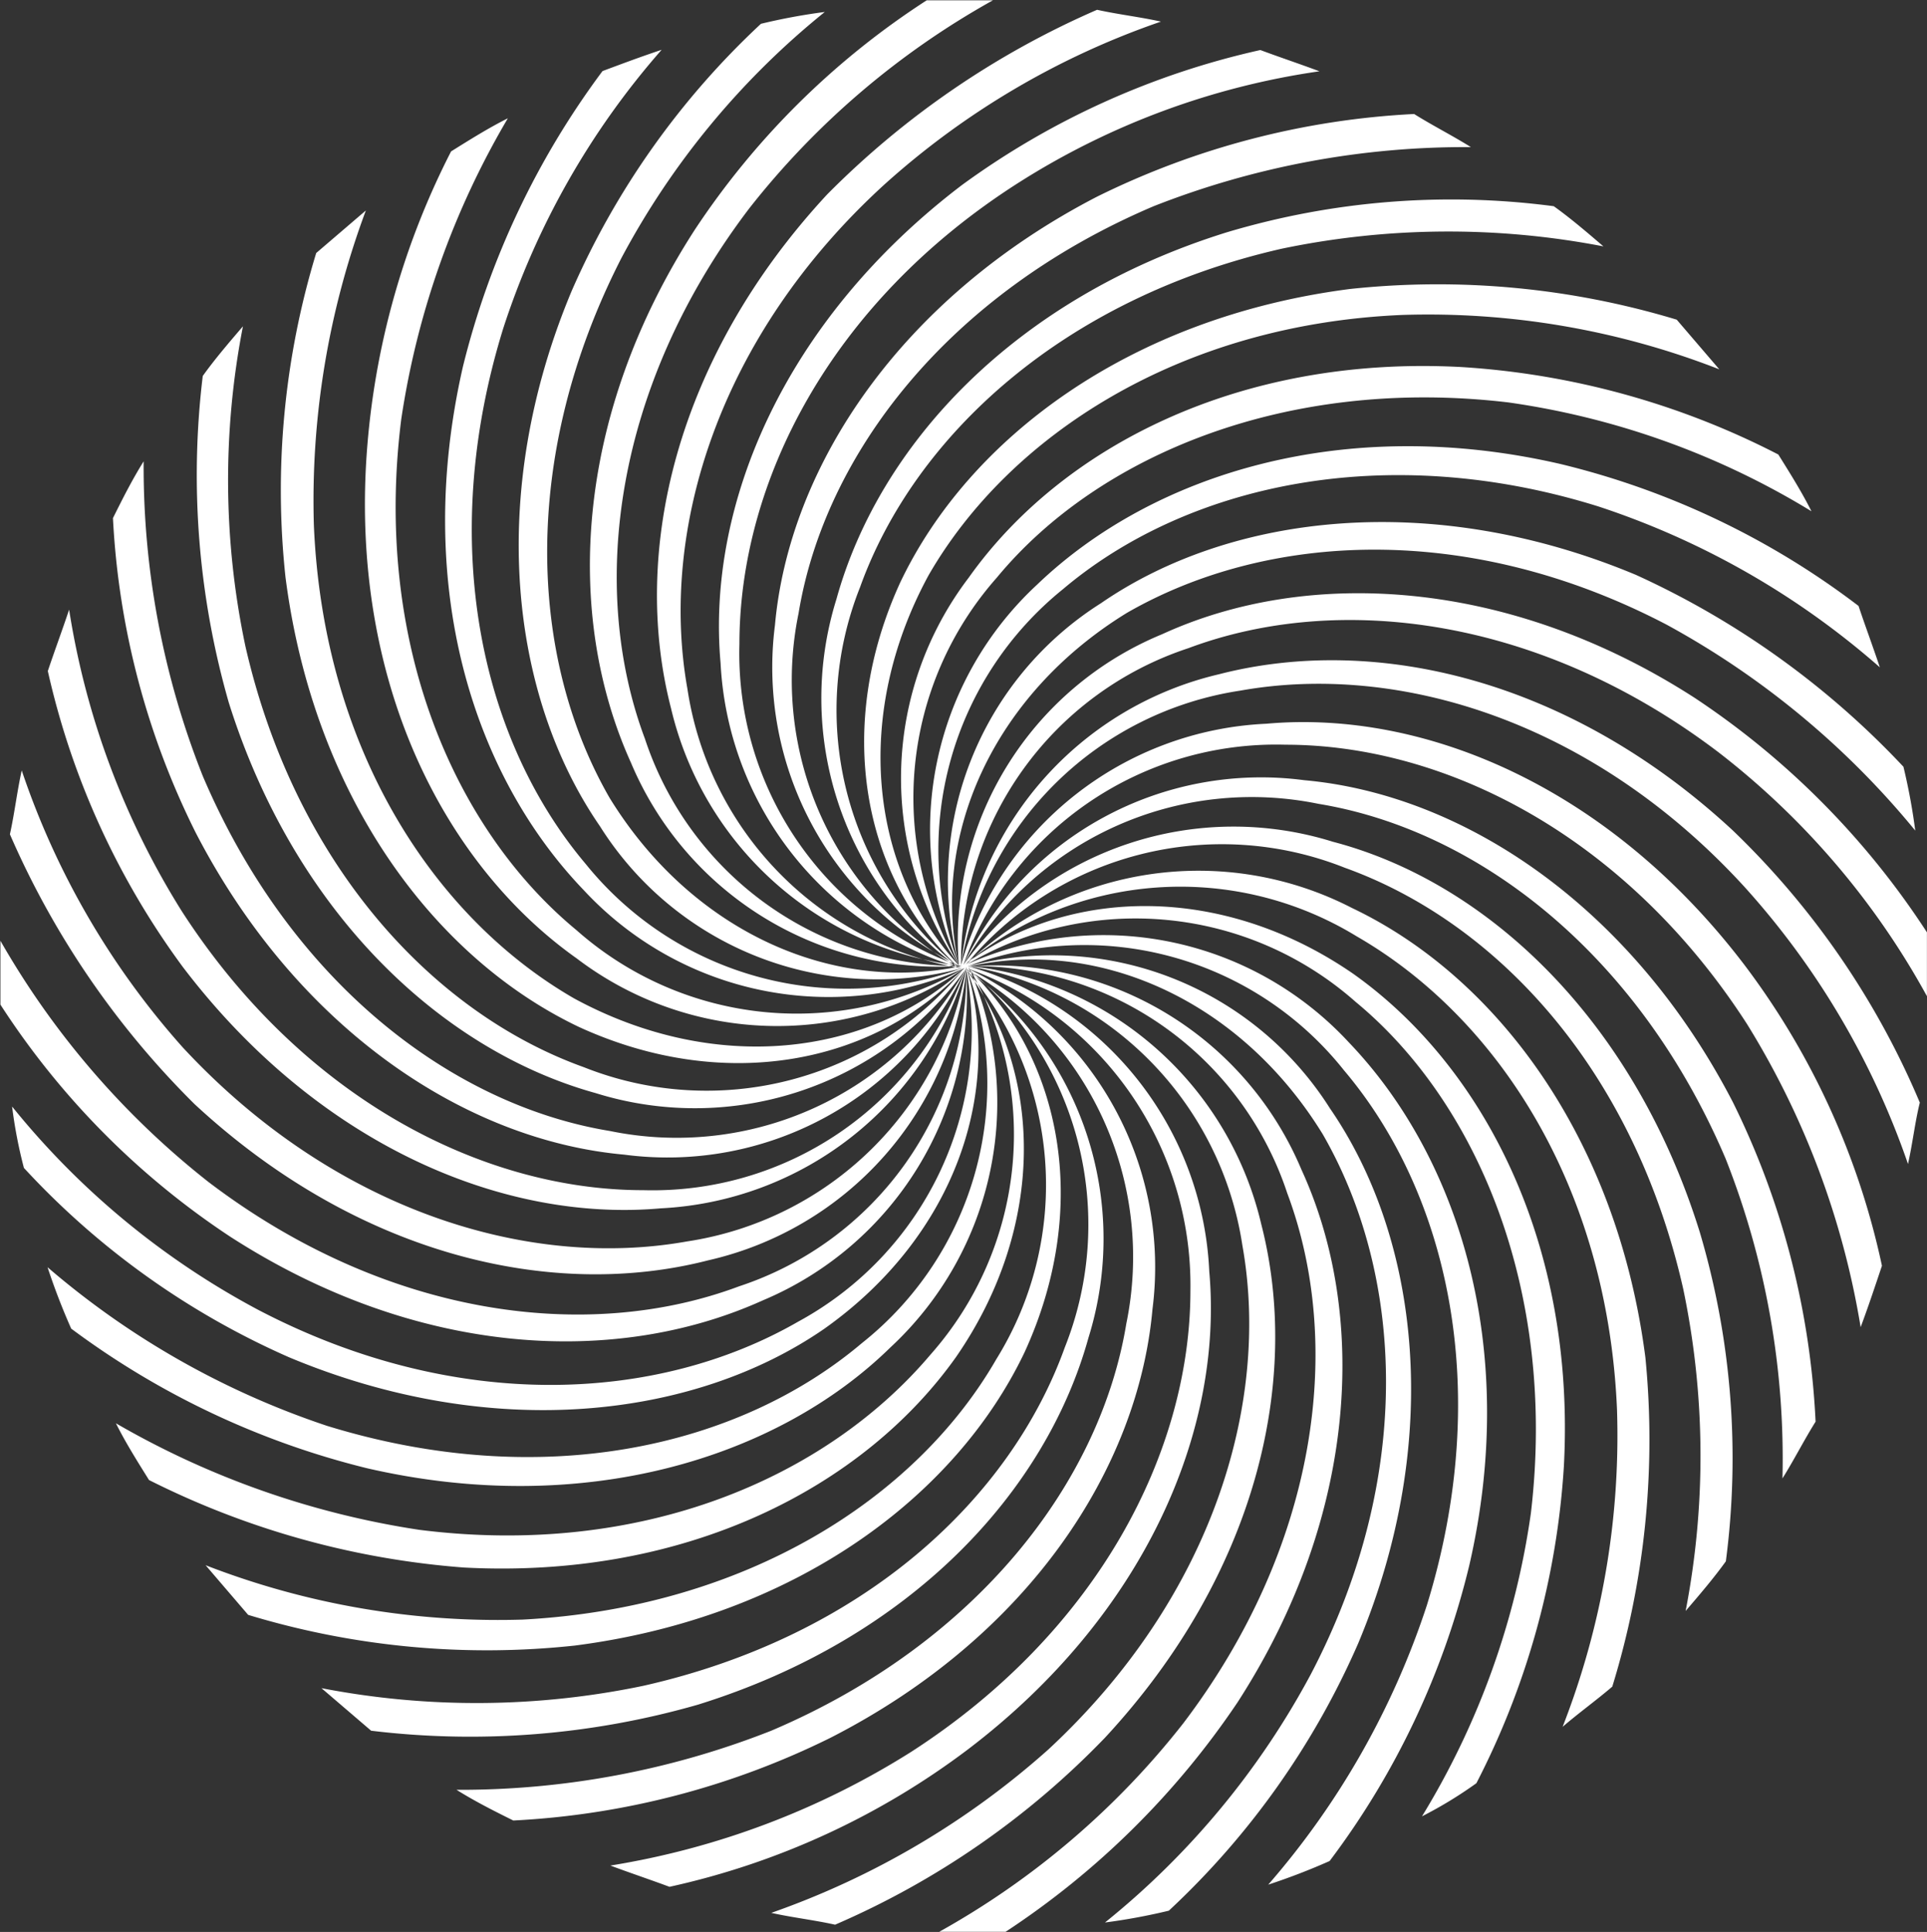 <svg id="Group_594" data-name="Group 594" xmlns="http://www.w3.org/2000/svg" width="50.209" height="50.348" viewBox="0 0 50.209 50.348">
  <rect x="0" y="0" width="50.209" height="50.348" fill="#333333" stroke="none"/>
  <path id="Path_65" data-name="Path 65" d="M526.244,374.744c3.64,2.095,6.538,6.477,6.786,12.337a20.872,20.872,0,0,1-1.417,8.265c.431-.37.862-.678,1.294-1.047a21.88,21.88,0,0,0,.863-8.574c-.739-5.737-3.886-9.931-7.649-11.72a8.723,8.723,0,0,0-10.054,1.479h0a8.656,8.656,0,0,1,9.869-2.526c3.948,1.417,7.525,5.243,8.82,10.98a21.265,21.265,0,0,1,.062,8.389c.37-.431.739-.863,1.048-1.294a20.716,20.716,0,0,0-.678-8.574c-1.725-5.551-5.551-9.129-9.561-10.178A8.679,8.679,0,0,0,516,375.488h0a8.641,8.641,0,0,1,9.252-4.195c4.133.678,8.328,3.886,10.61,9.252a21.3,21.3,0,0,1,1.479,8.328c.308-.493.555-.986.863-1.479a21.006,21.006,0,0,0-2.156-8.328c-2.652-5.12-7.032-8.019-11.165-8.389A8.6,8.6,0,0,0,516,375.489h0a8.648,8.648,0,0,1,8.389-5.737c4.195,0,8.883,2.4,12.028,7.279a21.649,21.649,0,0,1,2.961,7.9c.185-.493.37-1.047.555-1.6a19.89,19.89,0,0,0-3.578-7.834c-3.516-4.626-8.327-6.662-12.46-6.292a8.682,8.682,0,0,0-7.957,6.292h0a8.7,8.7,0,0,1,7.279-7.155c4.133-.739,9.191.8,13.139,5.12a20.911,20.911,0,0,1,4.256,7.217c.123-.555.185-1.109.308-1.6a21.317,21.317,0,0,0-4.873-7.093c-4.256-3.948-9.314-5.12-13.385-4.071a8.78,8.78,0,0,0-6.724,7.587h0a8.621,8.621,0,0,1,5.922-8.265c3.947-1.479,9.191-.8,13.817,2.714a20.428,20.428,0,0,1,5.428,6.354v-1.664a21.134,21.134,0,0,0-6.045-6.106c-4.873-3.146-10.116-3.392-13.879-1.664a8.6,8.6,0,0,0-5.3,8.636h0c-.739-3.331.863-7.032,4.379-9.191,3.639-2.095,8.883-2.4,14.064.308a21.96,21.96,0,0,1,6.477,5.366,15.763,15.763,0,0,0-.308-1.664,22.121,22.121,0,0,0-6.97-5c-5.3-2.218-10.548-1.6-13.94.739a8.567,8.567,0,0,0-3.7,9.438h0a8.733,8.733,0,0,1,2.714-9.807c3.208-2.714,8.389-3.886,13.94-2.156a21.09,21.09,0,0,1,7.341,4.195c-.185-.555-.37-1.047-.555-1.6a20.9,20.9,0,0,0-7.772-3.7c-5.613-1.294-10.61.246-13.632,3.146a8.706,8.706,0,0,0-2.033,9.931h0a8.656,8.656,0,0,1,.986-10.116c2.649-3.208,7.587-5.243,13.324-4.565a20.7,20.7,0,0,1,7.9,2.837c-.246-.493-.555-.986-.863-1.479a20.817,20.817,0,0,0-8.265-2.28c-5.8-.308-10.424,2.095-12.83,5.49a8.631,8.631,0,0,0-.246,10.116h0c-2.341-2.526-2.776-6.538-.8-10.178,2.095-3.639,6.538-6.538,12.337-6.785a20.866,20.866,0,0,1,8.266,1.417l-1.109-1.294a21.5,21.5,0,0,0-8.512-.8c-5.737.739-9.931,3.886-11.72,7.649-1.725,3.763-.986,7.649,1.479,9.993h0a8.656,8.656,0,0,1-2.526-9.869c1.417-3.948,5.3-7.525,10.98-8.821a21.265,21.265,0,0,1,8.389-.062c-.431-.37-.863-.739-1.294-1.047a20.419,20.419,0,0,0-8.512.678c-5.551,1.725-9.068,5.551-10.178,9.561a8.68,8.68,0,0,0,3.208,9.623h0a8.641,8.641,0,0,1-4.195-9.252c.678-4.133,3.886-8.328,9.252-10.61a22.161,22.161,0,0,1,8.266-1.54c-.493-.308-.986-.554-1.479-.863a20.986,20.986,0,0,0-8.265,2.156c-5.12,2.649-8.019,7.032-8.389,11.165a8.647,8.647,0,0,0,4.811,8.883h0a8.648,8.648,0,0,1-5.737-8.389c0-4.195,2.341-8.883,7.279-12.028a19.872,19.872,0,0,1,7.834-2.9c-.493-.185-1.047-.37-1.54-.554a20.869,20.869,0,0,0-7.772,3.516c-4.626,3.516-6.662,8.328-6.292,12.46a8.747,8.747,0,0,0,6.292,7.957h0a8.7,8.7,0,0,1-7.155-7.279c-.739-4.133.8-9.191,5.12-13.139a20.911,20.911,0,0,1,7.217-4.256c-.555-.123-1.109-.185-1.664-.308a22.535,22.535,0,0,0-7.032,4.811c-3.947,4.256-5.12,9.314-4.071,13.385a8.78,8.78,0,0,0,7.587,6.724h0a8.621,8.621,0,0,1-8.265-5.922c-1.479-3.948-.8-9.191,2.714-13.817a21.157,21.157,0,0,1,6.353-5.428h-1.725a20.708,20.708,0,0,0-6.045,5.983c-3.146,4.873-3.392,10.055-1.664,13.879a8.682,8.682,0,0,0,8.636,5.3h0c-3.331.739-7.032-.863-9.191-4.379-2.095-3.639-2.341-8.883.308-14.064a20.774,20.774,0,0,1,5.3-6.415,15.768,15.768,0,0,0-1.663.308,20.971,20.971,0,0,0-4.935,6.97c-2.218,5.3-1.6,10.548.739,13.941a8.535,8.535,0,0,0,9.438,3.7h0a8.733,8.733,0,0,1-9.807-2.714c-2.711-3.208-3.886-8.328-2.156-13.94a20.658,20.658,0,0,1,4.133-7.279c-.555.185-1.047.37-1.54.554a21.474,21.474,0,0,0-3.639,7.71c-1.294,5.675.246,10.61,3.146,13.632a8.7,8.7,0,0,0,9.931,2.033h0a8.656,8.656,0,0,1-10.116-.986c-3.208-2.649-5.3-7.525-4.565-13.324a21.76,21.76,0,0,1,2.776-7.834c-.493.246-.986.555-1.479.863a20.428,20.428,0,0,0-2.218,8.2c-.308,5.8,2.095,10.424,5.49,12.83a8.631,8.631,0,0,0,10.116.246h0c-2.526,2.341-6.538,2.776-10.178.8-3.639-2.095-6.538-6.477-6.785-12.337a21.62,21.62,0,0,1,1.355-8.2l-1.294,1.109a21.2,21.2,0,0,0-.8,8.451c.739,5.737,3.886,9.931,7.649,11.72,3.763,1.725,7.649.986,9.993-1.479h0a8.656,8.656,0,0,1-9.869,2.526c-3.947-1.417-7.525-5.3-8.82-10.98a20.973,20.973,0,0,1-.062-8.328c-.37.431-.739.863-1.047,1.294a21.5,21.5,0,0,0,.678,8.512c1.725,5.49,5.551,9.068,9.561,10.178a8.681,8.681,0,0,0,9.623-3.208h0a8.641,8.641,0,0,1-9.252,4.195c-4.133-.678-8.328-3.886-10.61-9.252a21.836,21.836,0,0,1-1.54-8.2c-.308.493-.554.986-.8,1.479a20.686,20.686,0,0,0,2.157,8.2c2.649,5.12,7.032,8.019,11.165,8.389a8.6,8.6,0,0,0,8.883-4.811h0a8.648,8.648,0,0,1-8.389,5.737c-4.195,0-8.883-2.4-12.028-7.279a20.869,20.869,0,0,1-2.93-7.85c-.185.554-.37,1.047-.555,1.6a20.58,20.58,0,0,0,3.516,7.71c3.516,4.626,8.328,6.662,12.46,6.292a8.747,8.747,0,0,0,7.957-6.292h0a8.7,8.7,0,0,1-7.279,7.155c-4.133.739-9.191-.8-13.139-5.058a20.8,20.8,0,0,1-4.195-7.217c-.123.555-.185,1.109-.308,1.664a22.535,22.535,0,0,0,4.811,7.032c4.256,3.948,9.314,5.12,13.385,4.071a8.7,8.7,0,0,0,6.724-7.587h0a8.621,8.621,0,0,1-5.922,8.265c-3.947,1.479-9.191.8-13.817-2.714a21.669,21.669,0,0,1-5.428-6.292v1.664a20.709,20.709,0,0,0,5.983,6.045c4.873,3.146,10.055,3.392,13.879,1.664a8.682,8.682,0,0,0,5.3-8.636h0a8.652,8.652,0,0,1-4.379,9.191c-3.639,2.095-8.883,2.4-14.064-.308a20.772,20.772,0,0,1-6.415-5.3,12.32,12.32,0,0,0,.308,1.6,20.753,20.753,0,0,0,6.909,4.935c5.3,2.218,10.548,1.6,13.94-.739,3.392-2.4,4.688-6.169,3.7-9.438h0a8.637,8.637,0,0,1-2.714,9.807c-3.208,2.714-8.328,3.886-13.94,2.156a21.663,21.663,0,0,1-7.279-4.133,17.086,17.086,0,0,0,.616,1.6,21.473,21.473,0,0,0,7.71,3.639c5.613,1.294,10.671-.246,13.632-3.146a8.706,8.706,0,0,0,2.033-9.931h0a8.656,8.656,0,0,1-.986,10.116c-2.714,3.208-7.525,5.3-13.324,4.565a22.463,22.463,0,0,1-7.9-2.776c.246.493.555.986.863,1.479a21.91,21.91,0,0,0,8.2,2.28c5.8.308,10.424-2.095,12.83-5.49,2.341-3.392,2.28-7.4.246-10.116h0a8.62,8.62,0,0,1,.8,10.178c-2.095,3.639-6.538,6.477-12.337,6.785a21.048,21.048,0,0,1-8.265-1.417l1.109,1.294a21.4,21.4,0,0,0,8.512.8c5.737-.739,9.931-3.886,11.72-7.649,1.725-3.763.986-7.649-1.479-9.993h0a8.656,8.656,0,0,1,2.526,9.869c-1.417,3.948-5.243,7.525-10.98,8.821a21.266,21.266,0,0,1-8.389.062l1.294,1.109a21.5,21.5,0,0,0,8.512-.678c5.551-1.725,9.068-5.551,10.178-9.561a8.681,8.681,0,0,0-3.208-9.623h0a8.641,8.641,0,0,1,4.195,9.252c-.678,4.133-3.886,8.328-9.252,10.61a22.072,22.072,0,0,1-8.2,1.54c.493.308.986.555,1.479.8a20.986,20.986,0,0,0,8.265-2.156c5.182-2.649,8.019-7.032,8.389-11.165a8.646,8.646,0,0,0-4.811-8.883h0a8.778,8.778,0,0,1,5.8,8.389c0,4.195-2.4,8.883-7.279,12.028a20.931,20.931,0,0,1-7.834,2.961c.493.185,1.047.37,1.54.554a20.023,20.023,0,0,0,7.772-3.578c4.627-3.516,6.662-8.328,6.292-12.46a8.682,8.682,0,0,0-6.292-7.957h0a8.7,8.7,0,0,1,7.155,7.279c.739,4.133-.8,9.191-5.058,13.139a21.5,21.5,0,0,1-7.217,4.256c.554.123,1.109.185,1.663.308a21.683,21.683,0,0,0,7.032-4.873c3.948-4.256,5.12-9.314,4.071-13.385a8.78,8.78,0,0,0-7.587-6.724h0a8.623,8.623,0,0,1,8.266,5.922c1.479,3.948.8,9.191-2.714,13.817a21.157,21.157,0,0,1-6.354,5.428H517.1a21.489,21.489,0,0,0,6.045-5.983c3.146-4.873,3.392-10.116,1.663-13.879a8.682,8.682,0,0,0-8.635-5.3h0c3.331-.739,7.032.863,9.191,4.379,2.095,3.639,2.4,8.883-.308,14.064a21.05,21.05,0,0,1-5.367,6.477,15.8,15.8,0,0,0,1.664-.308,20.971,20.971,0,0,0,4.935-6.97c2.218-5.3,1.6-10.548-.739-13.941a8.567,8.567,0,0,0-9.438-3.7h0a8.637,8.637,0,0,1,9.808,2.714c2.714,3.208,3.886,8.328,2.156,13.94a21.086,21.086,0,0,1-4.133,7.279,17.1,17.1,0,0,0,1.6-.616,20.935,20.935,0,0,0,3.64-7.71c1.294-5.613-.247-10.61-3.146-13.632a8.706,8.706,0,0,0-9.931-2.033h0a8.656,8.656,0,0,1,10.116.986c3.208,2.649,5.243,7.587,4.565,13.324a20.7,20.7,0,0,1-2.837,7.9,10.861,10.861,0,0,0,1.417-.863,20.816,20.816,0,0,0,2.28-8.265c.308-5.8-2.095-10.424-5.49-12.83-3.392-2.341-7.4-2.28-10.116-.246h0A8.8,8.8,0,0,1,526.244,374.744Z" transform="translate(-490.898 -350.344)" fill="#fff"/>
</svg>
